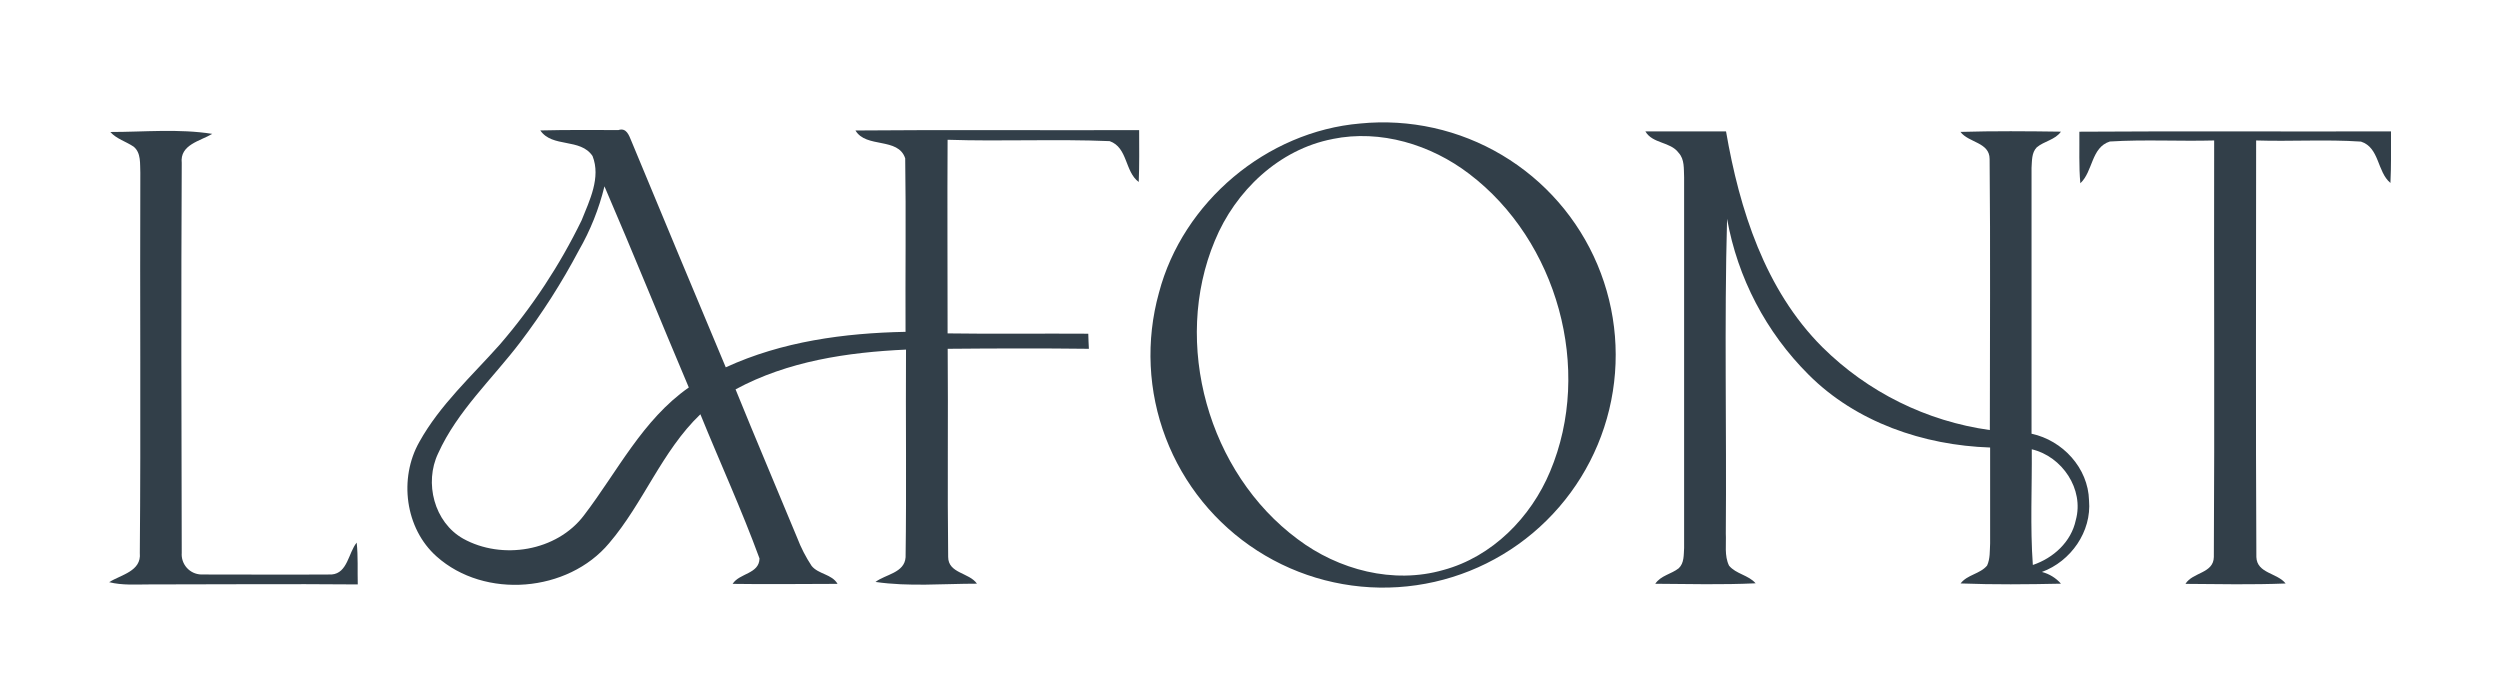 <svg xmlns="http://www.w3.org/2000/svg" width="161" height="45" viewBox="0 0 161 45" fill="none"><g clip-path="url(#clip0_4028_6120)"><path d="M87.6 7.953C90.783 7.639 93.983 8.352 96.732 9.988C99.481 11.624 101.634 14.097 102.876 17.045C104.118 19.993 104.384 23.261 103.635 26.371C102.886 29.481 101.161 32.269 98.713 34.328C96.264 36.387 93.221 37.608 90.029 37.812C86.837 38.017 83.663 37.194 80.972 35.465C78.281 33.735 76.214 31.19 75.074 28.201C73.933 25.212 73.78 21.937 74.636 18.855C76.173 13.005 81.575 8.464 87.6 7.953ZM85.821 8.953C82.372 9.614 79.552 12.296 78.235 15.503C75.469 22.119 77.816 30.451 83.562 34.717C86.195 36.704 89.731 37.635 92.954 36.707C96.103 35.856 98.594 33.319 99.826 30.366C102.605 23.768 100.289 15.503 94.617 11.197C92.147 9.312 88.907 8.322 85.821 8.95V8.953Z" fill="#323F49"></path><path d="M7.105 8.5C9.285 8.5 11.514 8.279 13.67 8.621C12.894 9.086 11.574 9.312 11.704 10.493C11.662 18.86 11.68 27.231 11.704 35.602C11.69 35.776 11.712 35.952 11.768 36.117C11.824 36.283 11.913 36.435 12.03 36.566C12.146 36.696 12.288 36.802 12.446 36.876C12.605 36.95 12.776 36.991 12.951 36.997C15.753 36.997 18.559 37.015 21.361 36.997C22.388 36.913 22.436 35.596 22.971 34.944C23.067 35.85 23.016 36.74 23.04 37.637C18.565 37.598 14.086 37.637 9.611 37.637C8.751 37.637 7.875 37.704 7.029 37.492C7.787 37.012 9.119 36.792 9.004 35.614C9.074 27.461 9.004 19.286 9.037 11.124C9.007 10.559 9.101 9.847 8.606 9.445C8.107 9.107 7.506 8.95 7.105 8.5Z" fill="#323F49"></path><path d="M34.796 8.4C36.472 8.358 38.154 8.373 39.83 8.376C40.343 8.204 40.512 8.726 40.657 9.073C42.672 13.935 44.7 18.796 46.739 23.656C50.363 21.989 54.367 21.448 58.317 21.37C58.298 17.647 58.353 13.92 58.295 10.197C57.843 8.817 55.777 9.566 55.092 8.403C61.179 8.349 67.27 8.403 73.361 8.379C73.361 9.49 73.382 10.604 73.334 11.719C72.428 11.051 72.636 9.502 71.462 9.089C67.989 8.944 64.501 9.116 61.025 9.001C61.001 13.159 61.025 17.314 61.025 21.47C64.045 21.515 67.065 21.47 70.085 21.491C70.085 21.735 70.115 22.221 70.124 22.463C67.104 22.427 64.06 22.436 61.031 22.463C61.068 26.929 61.007 31.398 61.062 35.865C61.062 36.934 62.417 36.867 62.916 37.589C60.742 37.589 58.534 37.791 56.381 37.477C57.027 36.985 58.25 36.898 58.32 35.889C58.383 31.432 58.32 26.972 58.347 22.514C54.581 22.686 50.728 23.257 47.37 25.075C48.666 28.273 50.021 31.444 51.338 34.633C51.581 35.269 51.893 35.876 52.268 36.444C52.709 36.988 53.573 36.967 53.938 37.601C51.685 37.601 49.429 37.637 47.18 37.601C47.627 36.901 48.889 36.97 48.913 35.967C47.763 32.827 46.364 29.777 45.105 26.679C42.623 29.052 41.439 32.395 39.229 34.98C36.571 38.157 31.22 38.604 28.119 35.838C26.078 34.026 25.682 30.798 27.002 28.466C28.331 26.072 30.384 24.218 32.187 22.191C34.282 19.763 36.053 17.073 37.456 14.189C37.969 12.909 38.706 11.429 38.16 10.049C37.378 8.874 35.566 9.532 34.796 8.4ZM38.927 12C38.575 13.448 38.019 14.839 37.275 16.131C36.183 18.195 34.925 20.168 33.512 22.028C31.719 24.393 29.457 26.455 28.216 29.197C27.31 31.09 27.959 33.633 29.822 34.687C32.323 36.079 35.862 35.511 37.616 33.177C39.763 30.366 41.385 27.029 44.359 24.954C42.529 20.636 40.781 16.3 38.927 12Z" fill="#323F49"></path><path d="M105.963 8.464C107.693 8.464 109.427 8.464 111.157 8.464C112.024 13.492 113.666 18.667 117.359 22.355C120.283 25.254 124.068 27.128 128.146 27.696C128.146 21.877 128.188 16.058 128.131 10.242C128.131 9.155 126.781 9.197 126.253 8.494C128.409 8.43 130.568 8.449 132.724 8.479C132.346 9.013 131.649 9.083 131.166 9.49C130.828 9.838 130.864 10.36 130.831 10.807C130.831 16.517 130.831 22.225 130.831 27.932C132.839 28.361 134.481 30.145 134.533 32.226C134.711 34.237 133.358 36.152 131.498 36.834C131.974 36.957 132.402 37.22 132.727 37.589C130.574 37.635 128.415 37.656 126.262 37.574C126.697 37.003 127.509 36.97 127.968 36.423C128.173 35.977 128.137 35.472 128.164 34.995C128.164 32.936 128.164 30.879 128.164 28.82C123.885 28.678 119.525 27.195 116.463 24.118C113.731 21.392 111.902 17.892 111.223 14.092C111.039 20.845 111.199 27.609 111.142 34.364C111.178 35.047 111.039 35.789 111.35 36.427C111.797 36.97 112.603 37.031 113.062 37.565C110.912 37.665 108.753 37.61 106.6 37.595C106.956 37.058 107.639 36.973 108.11 36.596C108.469 36.261 108.427 35.732 108.457 35.285C108.457 27.329 108.457 19.371 108.457 11.411C108.43 10.879 108.496 10.26 108.101 9.838C107.572 9.116 106.431 9.264 105.963 8.464ZM130.846 28.934C130.867 31.417 130.737 33.908 130.915 36.384C132.238 35.94 133.388 34.895 133.681 33.494C134.231 31.507 132.802 29.393 130.846 28.934Z" fill="#323F49"></path><path d="M133.911 8.482C140.599 8.436 147.291 8.482 153.98 8.46C153.98 9.569 153.998 10.677 153.944 11.782C153.077 11.063 153.246 9.505 152.047 9.119C149.804 8.968 147.545 9.119 145.295 9.046C145.295 17.991 145.262 26.935 145.31 35.877C145.349 36.931 146.66 36.891 147.194 37.577C145.044 37.661 142.894 37.619 140.744 37.601C141.203 36.846 142.556 36.937 142.571 35.868C142.626 26.929 142.571 17.988 142.592 9.046C140.352 9.107 138.108 8.974 135.873 9.113C134.666 9.496 134.795 11.039 133.974 11.803C133.874 10.698 133.923 9.59 133.911 8.482Z" fill="#323F49"></path></g><defs><clipPath id="clip0_4028_6120"><rect width="146.959" height="29.953" fill="white" transform="translate(7.021 7.878)"></rect></clipPath></defs></svg>